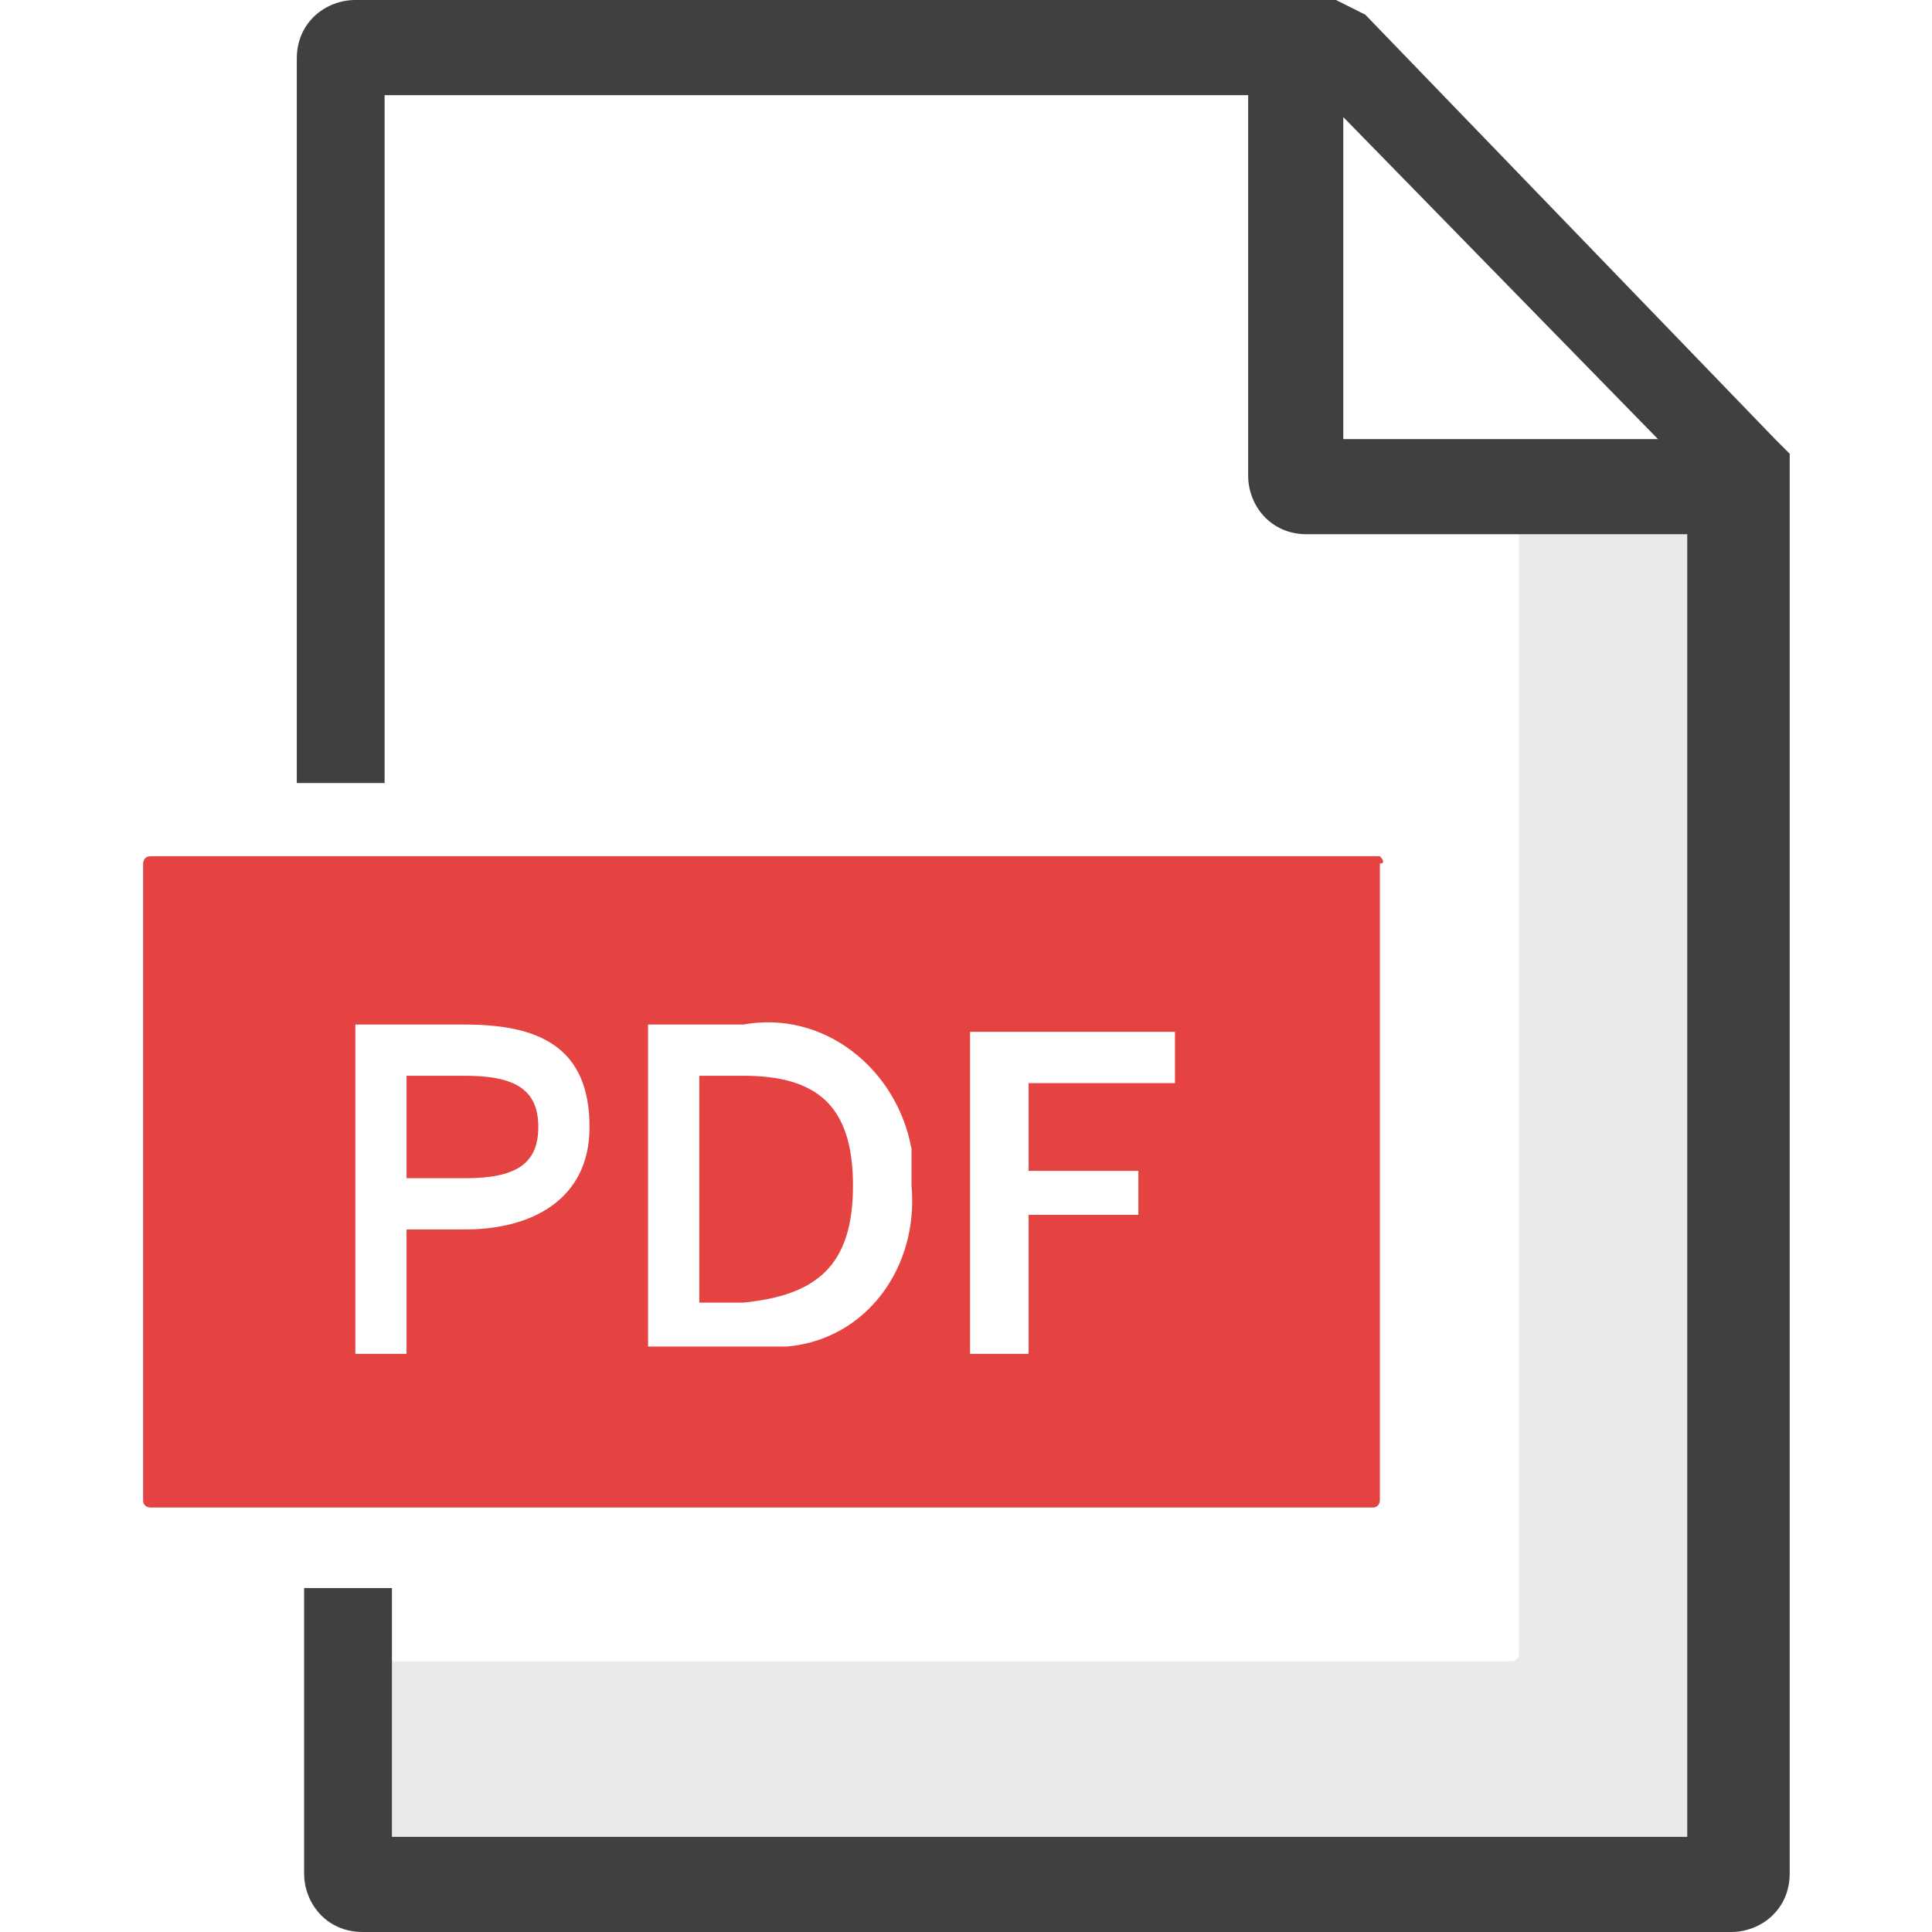 <svg viewBox="0 0 108 108" fill="none" xmlns="http://www.w3.org/2000/svg">
    <path opacity="0.15" d="M84.909 27.409V92.454C84.909 92.864 84.5 92.864 84.5 92.864H19.455V104.727C19.455 105.136 19.864 105.136 19.864 105.136H96.364C96.773 105.136 96.773 104.727 96.773 104.727V27.409H84.909Z" fill="#757575"/>
    <path d="M99.227 24.546L76.318 0.818L74.682 0H19.863C18.227 0 16.591 1.227 16.591 3.273V43.773H21.5V5.318H69.773V26.591C69.773 28.227 71 29.864 73.045 29.864H94.318V102.682H21.909V88.773H17V104.727C17 106.364 18.227 108 20.273 108H96.773C98.409 108 100.045 106.773 100.045 104.727V26.182V25.364L99.227 24.546ZM75.091 6.545L92.682 24.546H75.091V6.545Z" fill="#404041"/>
    <path d="M77.136 47.864H8.409C8 47.864 8 48.273 8 48.273V83.864C8 84.273 8.409 84.273 8.409 84.273H76.727C77.136 84.273 77.136 83.864 77.136 83.864V48.273C77.546 48.273 77.136 47.864 77.136 47.864ZM19.864 75.273V57.273H26C30.091 57.273 32.955 58.5 32.955 63C32.955 67.091 29.682 68.727 26 68.727H22.727V75.682H19.864V75.273ZM36.227 75.273V57.273H41.545C46.045 56.455 50.136 59.727 50.955 64.227C50.955 65.046 50.955 65.864 50.955 66.273C51.364 70.773 48.5 74.864 44 75.273C43.182 75.273 42.364 75.273 41.545 75.273H36.227ZM63.636 65.046V67.909H57.5V75.682H54.227V57.682H65.682V60.546H57.5V65.455H63.636V65.046Z" fill="#E54242"/>
    <path d="M30.091 63C30.091 60.955 28.864 60.136 26 60.136H22.727V65.864H26C28.864 65.864 30.091 65.046 30.091 63Z" fill="#E54242"/>
    <path d="M47.682 66.273C47.682 61.773 45.636 60.136 41.545 60.136H39.091V72.818H41.545C45.636 72.409 47.682 70.773 47.682 66.273Z" fill="#E54242"/>
</svg>
